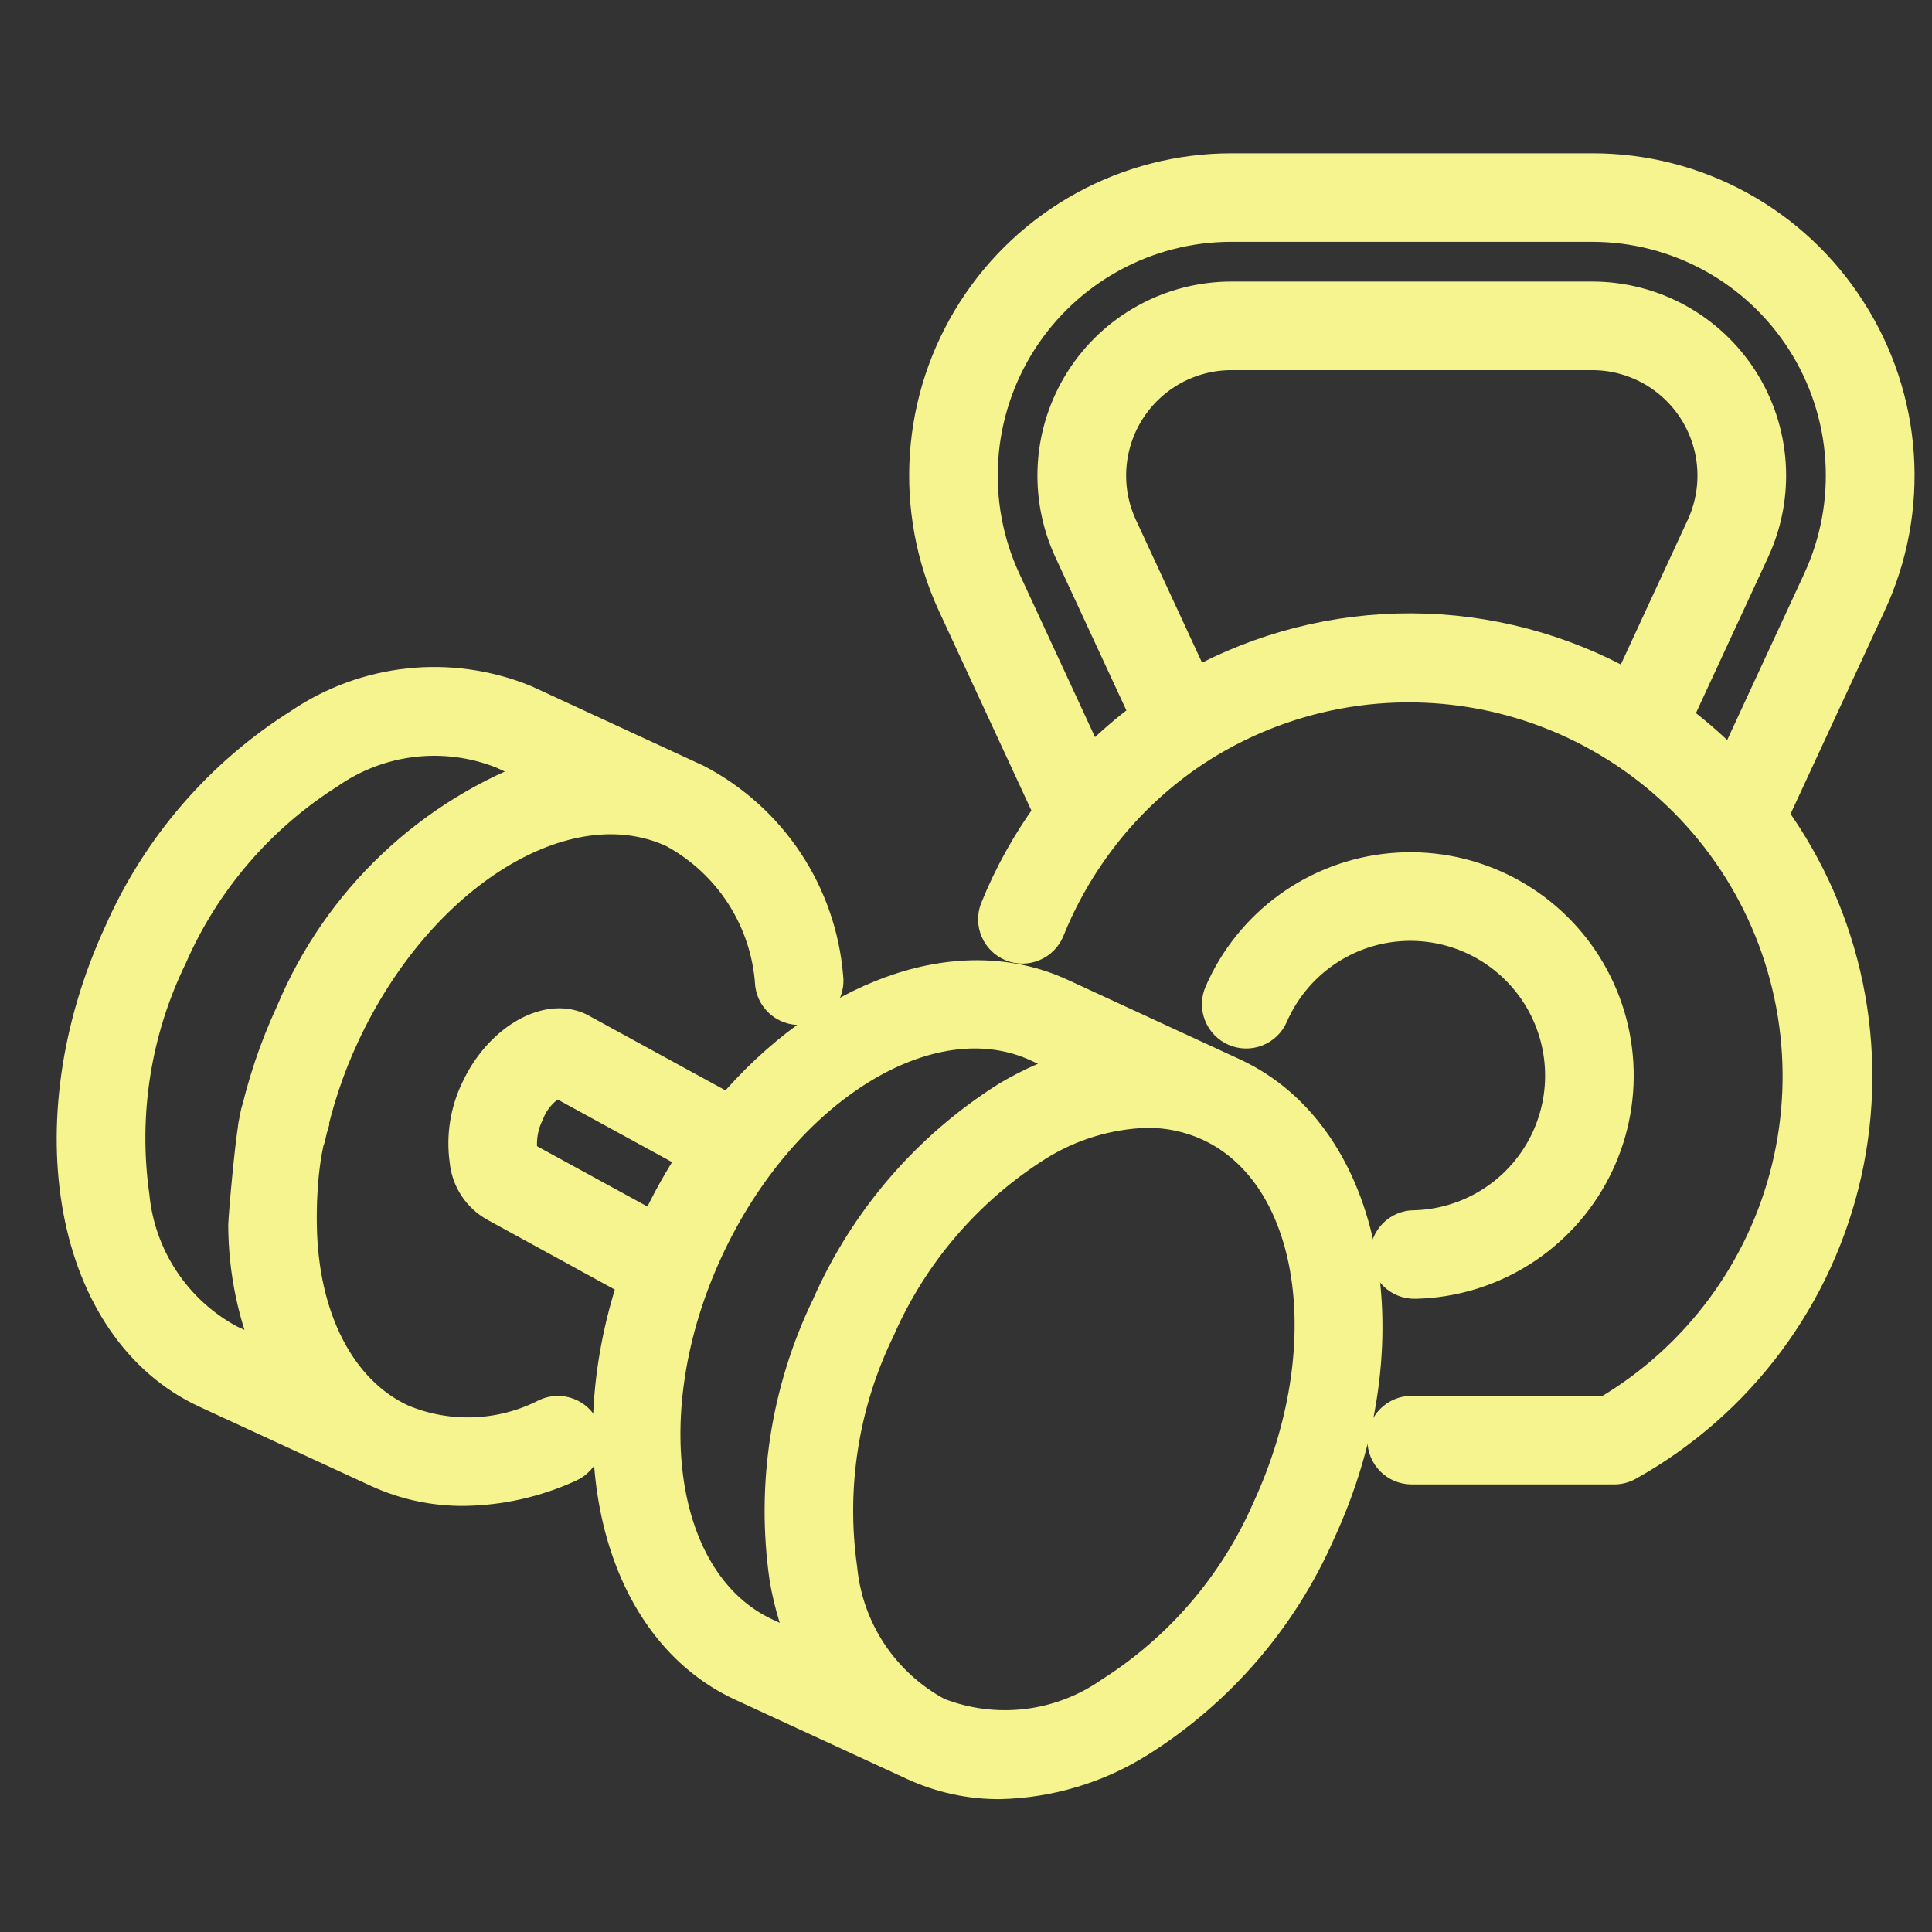 <svg width="80" height="80" viewBox="0 0 80 80" fill="none" xmlns="http://www.w3.org/2000/svg">
<rect x="0" y="0" width="80" height="80" fill="#333333" stroke="none"/>
<path d="M51.061 44.453L43.941 41.166C39.614 39.166 34.142 41.283 30.19 45.974L23.976 42.578C22.597 41.937 20.656 43.111 19.734 45.099C19.287 46.021 19.125 47.055 19.269 48.069C19.307 48.455 19.438 48.826 19.65 49.151C19.863 49.476 20.15 49.745 20.489 49.934L26.242 53.086C23.861 60.269 25.648 67.454 30.721 69.791L37.84 73.076C38.955 73.589 40.17 73.852 41.398 73.847C43.445 73.8 45.441 73.201 47.177 72.114C50.473 70.04 53.073 67.027 54.64 63.462C58.285 55.581 56.679 47.044 51.061 44.453ZM21.661 47.89C21.632 47.821 21.611 47.749 21.6 47.675C21.54 47.133 21.637 46.587 21.879 46.099C22.1 45.526 22.525 45.054 23.072 44.775L28.755 47.884C28.145 48.806 27.605 49.772 27.141 50.774C27.128 50.804 27.117 50.834 27.103 50.864L21.661 47.89ZM29.287 51.772C32.385 45.063 38.513 41.272 42.952 43.317L44.696 44.124C43.655 44.428 42.656 44.863 41.724 45.418C38.428 47.49 35.828 50.503 34.261 54.068C32.564 57.574 31.956 61.507 32.515 65.361C32.698 66.43 33.016 67.471 33.46 68.461L31.727 67.657C27.278 65.602 26.189 58.476 29.287 51.772ZM52.495 62.488C51.128 65.618 48.856 68.267 45.971 70.096C44.943 70.814 43.753 71.267 42.507 71.414C41.261 71.562 39.998 71.399 38.831 70.941C37.725 70.348 36.783 69.491 36.087 68.447C35.392 67.402 34.965 66.202 34.845 64.953C34.366 61.571 34.91 58.122 36.406 55.051C37.772 51.921 40.045 49.271 42.93 47.443C44.301 46.578 45.879 46.096 47.5 46.048C48.384 46.043 49.259 46.23 50.064 46.597C54.505 48.647 55.594 55.773 52.495 62.488Z" fill="#F6F48E" stroke="#F6F48E" stroke-width="1.304"/>
<path d="M22.618 58.557C21.7 59.03 20.689 59.297 19.657 59.338C18.625 59.38 17.597 59.196 16.643 58.798C14.078 57.613 12.516 54.583 12.467 50.69C12.463 50.38 12.425 48.306 12.905 46.73C12.683 46.512 12.225 46.73 11.914 46.73L11.752 45.169C11.597 45.171 11.443 45.204 11.301 45.265C11.158 45.326 11.029 45.415 10.921 45.526C10.812 45.638 10.727 45.769 10.67 45.913C10.416 46.55 10.101 50.567 10.103 50.722C10.108 52.651 10.511 54.559 11.289 56.324L9.524 55.511C8.418 54.918 7.475 54.061 6.78 53.016C6.084 51.972 5.657 50.772 5.536 49.523C5.059 46.14 5.602 42.692 7.098 39.621C8.466 36.491 10.738 33.842 13.622 32.013C14.651 31.296 15.841 30.844 17.086 30.697C18.331 30.549 19.593 30.71 20.761 31.166C20.785 31.178 20.809 31.189 20.834 31.198L22.547 31.986C20.206 32.82 18.064 34.134 16.261 35.844C14.457 37.553 13.03 39.621 12.072 41.914C11.383 43.396 10.864 44.952 10.524 46.55C10.459 46.857 10.519 47.177 10.69 47.44C10.86 47.702 11.129 47.886 11.435 47.951C11.517 47.968 11.599 47.977 11.682 47.977C11.953 47.976 12.215 47.883 12.425 47.712C12.636 47.541 12.78 47.304 12.836 47.039C13.14 45.614 13.603 44.227 14.217 42.905C17.315 36.198 23.444 32.397 27.881 34.452C29.035 35.078 30.012 35.986 30.719 37.092C31.425 38.198 31.839 39.466 31.922 40.776C31.944 40.93 31.996 41.078 32.075 41.211C32.155 41.345 32.26 41.461 32.384 41.554C32.508 41.647 32.65 41.715 32.8 41.753C32.95 41.792 33.107 41.8 33.261 41.778C33.414 41.756 33.562 41.703 33.696 41.624C33.829 41.545 33.946 41.44 34.039 41.316C34.132 41.191 34.199 41.05 34.237 40.9C34.276 40.749 34.284 40.593 34.262 40.439C34.12 38.739 33.552 37.103 32.61 35.681C31.668 34.26 30.382 33.099 28.872 32.306L21.756 29.017C21.73 29.005 21.704 28.994 21.677 28.984C20.17 28.38 18.538 28.154 16.923 28.327C15.309 28.5 13.761 29.067 12.417 29.977C9.121 32.05 6.521 35.063 4.953 38.627C1.308 46.53 2.913 55.063 8.532 57.659L15.652 60.945C16.764 61.453 17.974 61.712 19.196 61.704C20.712 61.687 22.207 61.35 23.584 60.716C23.87 60.588 24.094 60.352 24.206 60.059C24.317 59.765 24.308 59.44 24.18 59.154C24.052 58.867 23.816 58.644 23.523 58.532C23.23 58.42 22.904 58.429 22.618 58.557Z" fill="#F6F48E" stroke="#F6F48E" stroke-width="1.304"/>
<path d="M58.552 50.764C58.239 50.768 57.939 50.896 57.72 51.12C57.501 51.345 57.38 51.647 57.384 51.96C57.388 52.274 57.516 52.573 57.74 52.792C57.965 53.011 58.267 53.132 58.58 53.128H58.617C60.157 53.09 61.659 52.638 62.965 51.82C64.271 51.002 65.332 49.847 66.039 48.478C66.746 47.109 67.072 45.575 66.982 44.036C66.893 42.498 66.391 41.012 65.53 39.734C64.669 38.456 63.48 37.433 62.088 36.772C60.696 36.111 59.152 35.836 57.618 35.977C56.083 36.117 54.615 36.668 53.366 37.571C52.117 38.474 51.134 39.696 50.52 41.109C50.394 41.396 50.388 41.721 50.503 42.013C50.617 42.305 50.843 42.54 51.13 42.665C51.418 42.79 51.743 42.797 52.035 42.682C52.327 42.567 52.561 42.342 52.686 42.054C53.132 41.03 53.844 40.144 54.75 39.489C55.655 38.835 56.719 38.435 57.832 38.333C58.944 38.231 60.064 38.43 61.073 38.909C62.082 39.388 62.944 40.13 63.568 41.056C64.193 41.983 64.556 43.06 64.621 44.175C64.687 45.29 64.451 46.402 63.939 47.395C63.426 48.388 62.657 49.225 61.71 49.818C60.764 50.411 59.675 50.739 58.558 50.767L58.552 50.764Z" fill="#F6F48E" stroke="#F6F48E" stroke-width="1.304"/>
<path d="M76.622 12.859C75.478 11.059 73.897 9.578 72.026 8.554C70.156 7.529 68.056 6.995 65.923 7H50.992C48.86 7 46.763 7.537 44.894 8.562C43.024 9.586 41.443 11.064 40.295 12.861C39.148 14.657 38.471 16.713 38.327 18.84C38.184 20.967 38.578 23.096 39.473 25.03L43.459 33.633C42.553 34.875 41.804 36.224 41.229 37.65C41.12 37.939 41.129 38.26 41.253 38.543C41.378 38.826 41.608 39.049 41.895 39.164C42.182 39.279 42.503 39.277 42.788 39.158C43.074 39.039 43.302 38.814 43.423 38.529C43.99 37.117 44.753 35.792 45.689 34.593C45.702 34.577 45.714 34.562 45.725 34.545C46.771 33.212 48.022 32.053 49.432 31.111C49.441 31.111 49.446 31.099 49.455 31.096C51.252 29.911 53.267 29.098 55.382 28.704C57.498 28.31 59.67 28.344 61.773 28.802C63.875 29.261 65.864 30.136 67.624 31.375C69.383 32.614 70.876 34.192 72.016 36.017C73.156 37.842 73.919 39.877 74.261 42.001C74.603 44.126 74.516 46.297 74.006 48.387C73.496 50.478 72.572 52.445 71.29 54.173C70.008 55.901 68.394 57.355 66.541 58.45H58.454C58.14 58.45 57.84 58.575 57.618 58.796C57.396 59.018 57.272 59.319 57.272 59.632C57.272 59.946 57.396 60.246 57.618 60.468C57.84 60.689 58.14 60.814 58.454 60.814H66.852C67.055 60.812 67.254 60.758 67.43 60.656C69.701 59.388 71.677 57.654 73.23 55.568C74.783 53.481 75.877 51.09 76.441 48.551C77.004 46.012 77.023 43.383 76.498 40.835C75.973 38.288 74.915 35.881 73.393 33.772L77.443 25.028C78.344 23.095 78.741 20.966 78.597 18.838C78.454 16.711 77.774 14.654 76.622 12.859ZM75.298 24.035L71.721 31.758C71.009 31.019 70.238 30.341 69.414 29.729L72.624 22.795C73.145 21.67 73.375 20.432 73.291 19.195C73.208 17.958 72.814 16.762 72.146 15.717C71.478 14.672 70.558 13.813 69.471 13.217C68.383 12.622 67.163 12.31 65.923 12.311H64.442C64.129 12.311 63.828 12.435 63.606 12.657C63.385 12.879 63.26 13.179 63.26 13.493C63.26 13.806 63.385 14.107 63.606 14.329C63.828 14.55 64.129 14.675 64.442 14.675H65.919C66.762 14.674 67.592 14.886 68.331 15.29C69.071 15.695 69.697 16.28 70.151 16.991C70.605 17.701 70.873 18.515 70.929 19.356C70.986 20.197 70.829 21.039 70.475 21.804L67.417 28.415C64.68 26.877 61.595 26.063 58.455 26.049C55.314 26.035 52.222 26.821 49.471 28.335L46.445 21.804C46.09 21.039 45.934 20.197 45.99 19.356C46.047 18.515 46.315 17.702 46.768 16.991C47.222 16.281 47.848 15.696 48.587 15.291C49.327 14.886 50.157 14.674 51 14.675H64.442C64.755 14.675 65.056 14.55 65.278 14.329C65.499 14.107 65.624 13.806 65.624 13.493C65.624 13.179 65.499 12.879 65.278 12.657C65.056 12.435 64.755 12.311 64.442 12.311H50.992C49.752 12.311 48.532 12.624 47.445 13.22C46.358 13.815 45.438 14.675 44.77 15.72C44.103 16.765 43.709 17.961 43.626 19.198C43.542 20.435 43.772 21.673 44.293 22.799L47.454 29.62C46.627 30.226 45.853 30.899 45.139 31.633L41.62 24.034C40.89 22.46 40.568 20.728 40.685 18.997C40.801 17.265 41.352 15.592 42.285 14.13C43.219 12.668 44.507 11.464 46.028 10.631C47.55 9.797 49.257 9.36 50.992 9.361H65.923C67.658 9.36 69.365 9.797 70.887 10.63C72.408 11.464 73.696 12.667 74.63 14.129C75.564 15.59 76.115 17.264 76.232 18.995C76.349 20.726 76.028 22.458 75.298 24.032V24.035Z" fill="#F6F48E"/>
<path d="M64.442 12.311H65.923C67.163 12.31 68.383 12.622 69.471 13.217C70.558 13.813 71.478 14.672 72.146 15.717C72.814 16.762 73.208 17.958 73.291 19.195C73.375 20.432 73.145 21.67 72.624 22.795L69.414 29.729C70.238 30.341 71.009 31.019 71.721 31.758L75.298 24.035V24.032C76.028 22.458 76.349 20.726 76.232 18.995C76.115 17.264 75.564 15.59 74.63 14.129C73.696 12.667 72.408 11.464 70.887 10.63C69.365 9.797 67.658 9.36 65.923 9.361H50.992C49.257 9.36 47.55 9.797 46.028 10.631C44.507 11.464 43.219 12.668 42.285 14.13C41.352 15.592 40.801 17.265 40.685 18.997C40.568 20.728 40.89 22.46 41.62 24.034L45.139 31.633C45.853 30.899 46.627 30.226 47.454 29.62L44.293 22.799C43.772 21.673 43.542 20.435 43.626 19.198C43.709 17.961 44.103 16.765 44.77 15.72C45.438 14.675 46.358 13.815 47.445 13.22C48.532 12.624 49.752 12.311 50.992 12.311H64.442ZM64.442 12.311C64.129 12.311 63.828 12.435 63.606 12.657C63.385 12.879 63.26 13.179 63.26 13.493C63.26 13.806 63.385 14.107 63.606 14.329C63.828 14.55 64.129 14.675 64.442 14.675M64.442 12.311C64.755 12.311 65.056 12.435 65.278 12.657C65.499 12.879 65.624 13.179 65.624 13.493C65.624 13.806 65.499 14.107 65.278 14.329C65.056 14.55 64.755 14.675 64.442 14.675M64.442 14.675H65.919C66.762 14.674 67.592 14.886 68.331 15.29C69.071 15.695 69.697 16.28 70.151 16.991C70.605 17.701 70.873 18.515 70.929 19.356C70.986 20.197 70.829 21.039 70.475 21.804L67.417 28.415C64.68 26.877 61.595 26.063 58.455 26.049C55.314 26.035 52.222 26.821 49.471 28.335L46.445 21.804C46.09 21.039 45.934 20.197 45.99 19.356C46.047 18.515 46.315 17.702 46.768 16.991C47.222 16.281 47.848 15.696 48.587 15.291C49.327 14.886 50.157 14.674 51 14.675H64.442ZM76.622 12.859C75.478 11.059 73.897 9.578 72.026 8.554C70.156 7.529 68.056 6.995 65.923 7H50.992C48.86 7 46.763 7.537 44.894 8.562C43.024 9.586 41.443 11.064 40.295 12.861C39.148 14.657 38.471 16.713 38.327 18.84C38.184 20.967 38.578 23.096 39.473 25.03L43.459 33.633C42.553 34.875 41.804 36.224 41.229 37.65C41.12 37.939 41.129 38.26 41.253 38.543C41.378 38.826 41.608 39.049 41.895 39.164C42.182 39.279 42.503 39.277 42.788 39.158C43.074 39.039 43.302 38.814 43.423 38.529C43.99 37.117 44.753 35.792 45.689 34.593C45.702 34.577 45.714 34.562 45.725 34.545C46.771 33.212 48.022 32.053 49.432 31.111C49.441 31.111 49.446 31.099 49.455 31.096C51.252 29.911 53.267 29.098 55.382 28.704C57.498 28.31 59.67 28.344 61.773 28.802C63.875 29.261 65.864 30.136 67.624 31.375C69.383 32.614 70.876 34.192 72.016 36.017C73.156 37.842 73.919 39.877 74.261 42.001C74.603 44.126 74.516 46.297 74.006 48.387C73.496 50.478 72.572 52.445 71.29 54.173C70.008 55.901 68.394 57.355 66.541 58.45H58.454C58.14 58.45 57.84 58.575 57.618 58.796C57.396 59.018 57.272 59.319 57.272 59.632C57.272 59.946 57.396 60.246 57.618 60.468C57.84 60.689 58.14 60.814 58.454 60.814H66.852C67.055 60.812 67.254 60.758 67.43 60.656C69.701 59.388 71.677 57.654 73.23 55.568C74.783 53.481 75.877 51.09 76.441 48.551C77.004 46.012 77.023 43.383 76.498 40.835C75.973 38.288 74.915 35.881 73.393 33.772L77.443 25.028C78.344 23.095 78.741 20.966 78.597 18.838C78.454 16.711 77.774 14.654 76.622 12.859Z" stroke="#F6F48E" stroke-width="1.304"/>
</svg>
